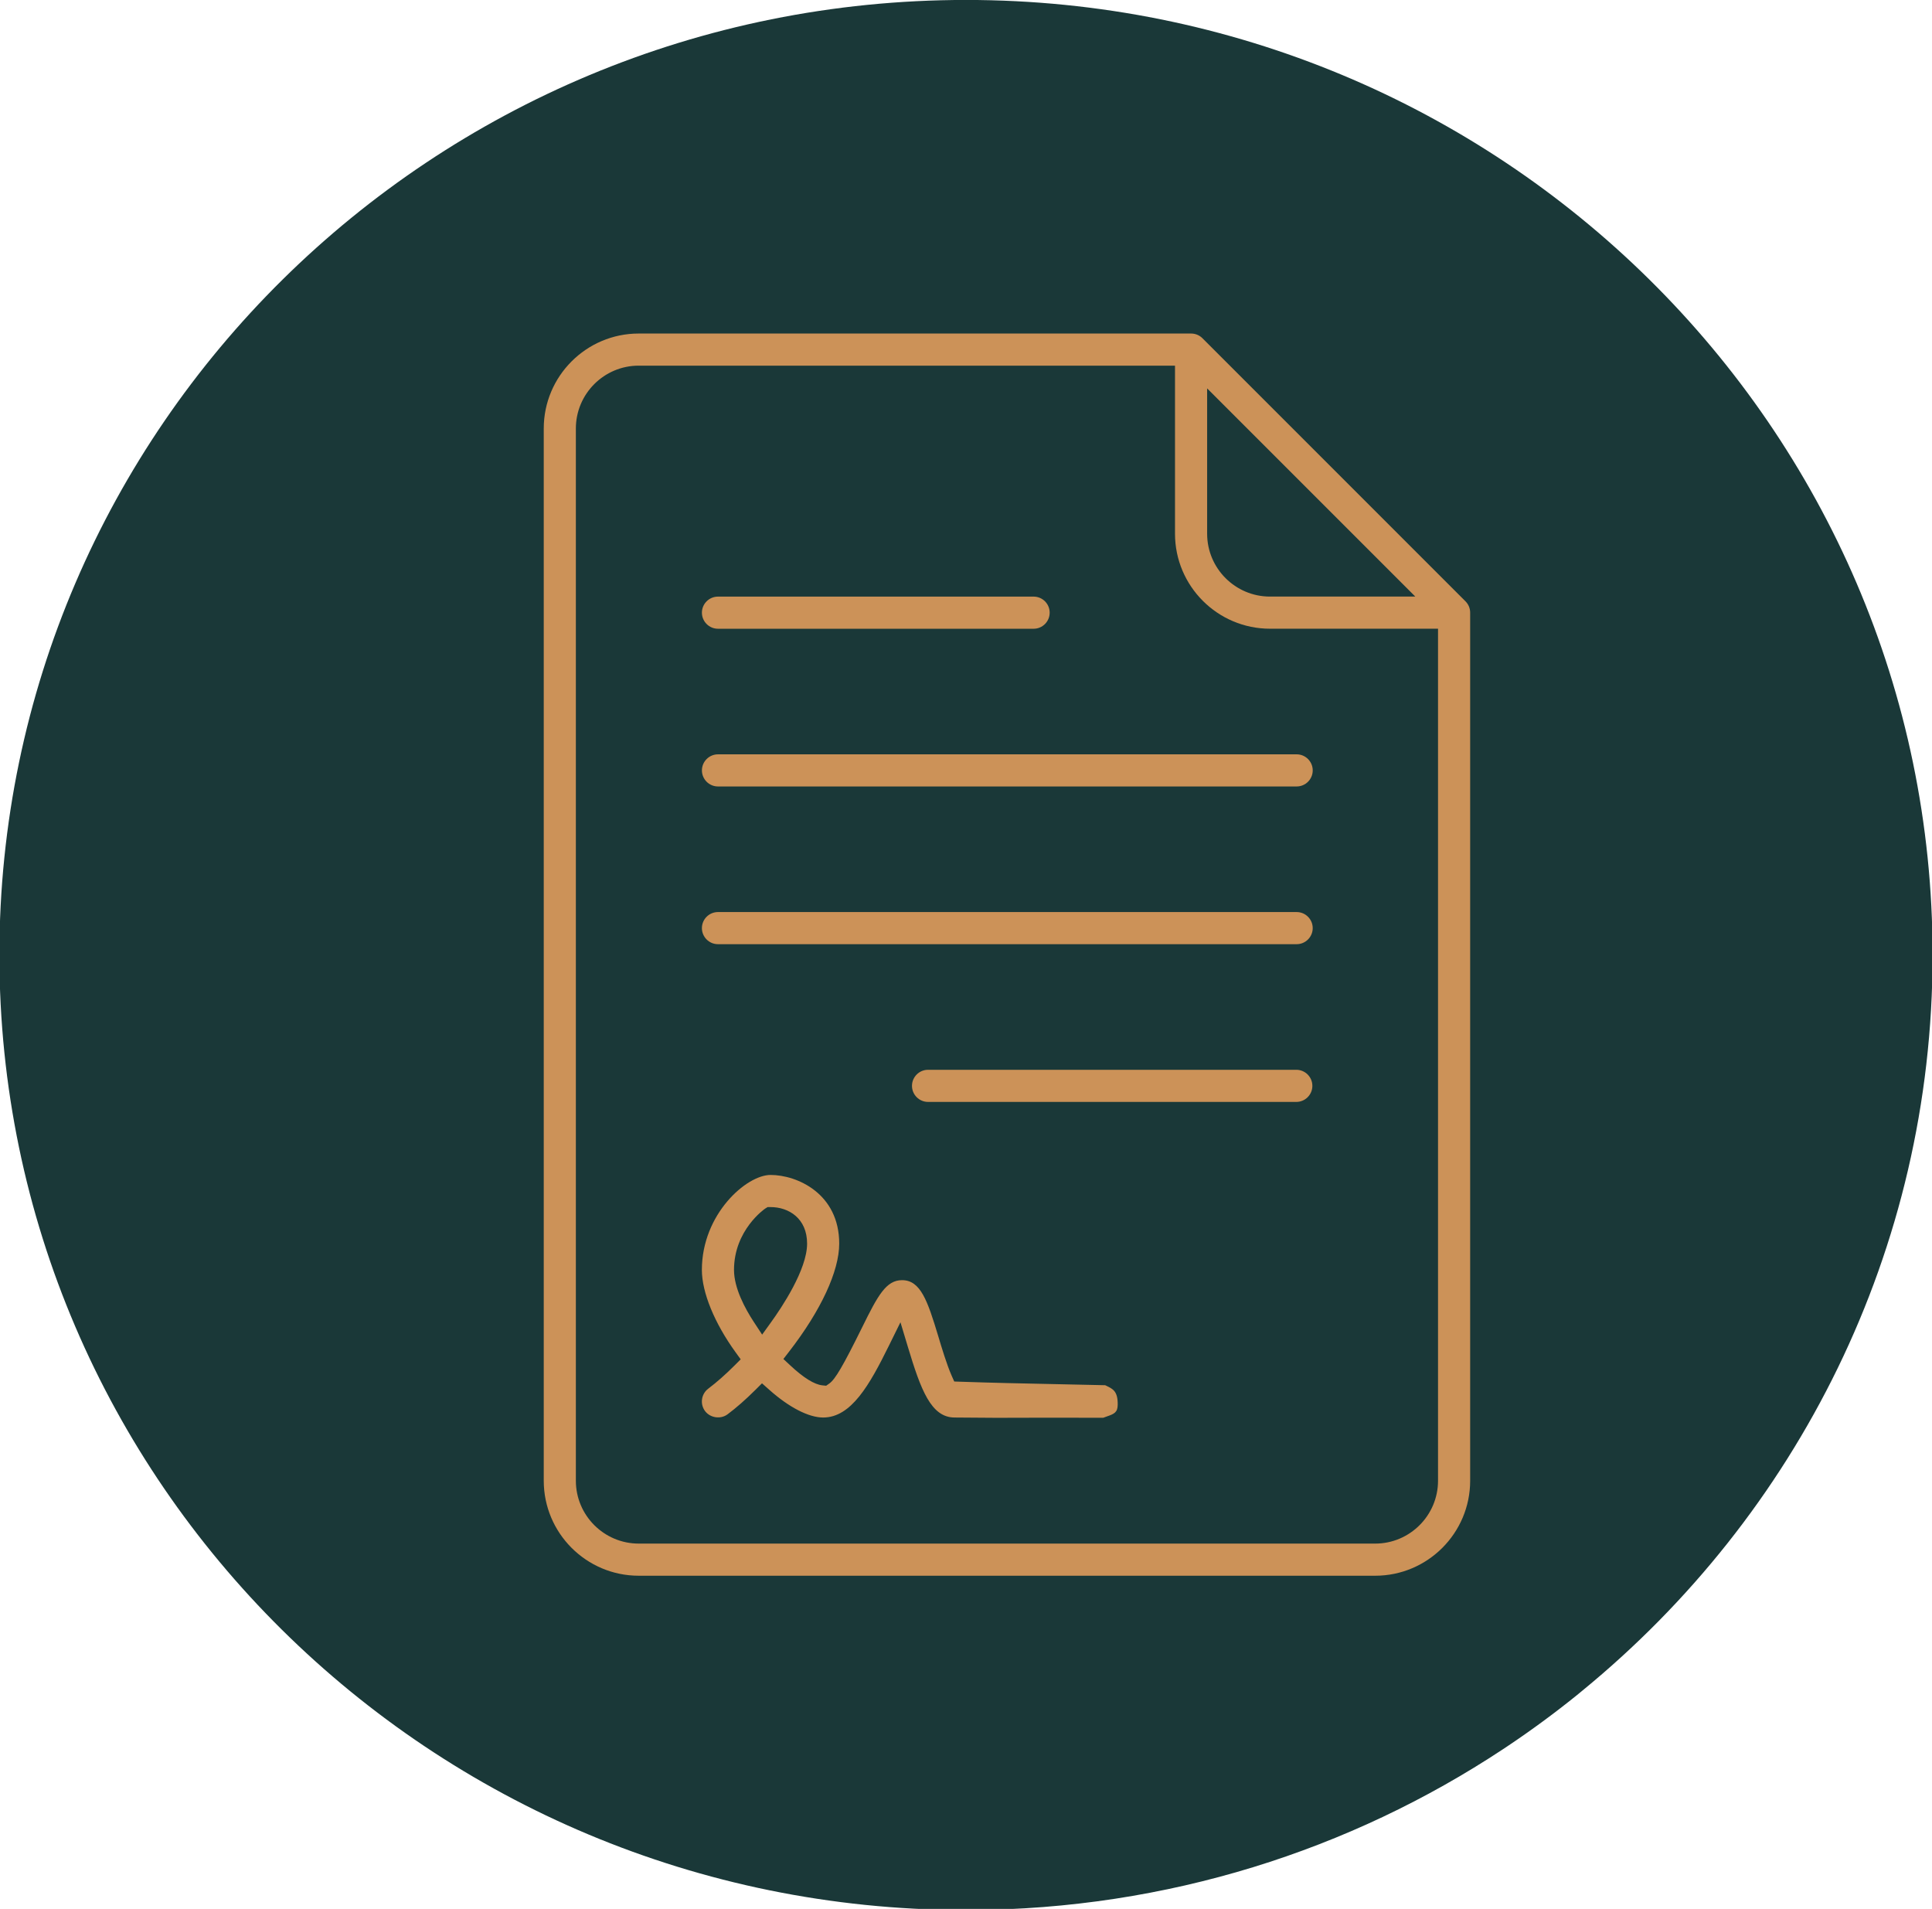 <?xml version="1.0" encoding="UTF-8" standalone="no"?> <svg xmlns:dc="http://purl.org/dc/elements/1.1/" xmlns:cc="http://creativecommons.org/ns#" xmlns:rdf="http://www.w3.org/1999/02/22-rdf-syntax-ns#" xmlns:svg="http://www.w3.org/2000/svg" xmlns="http://www.w3.org/2000/svg" xmlns:sodipodi="http://sodipodi.sourceforge.net/DTD/sodipodi-0.dtd" xmlns:inkscape="http://www.inkscape.org/namespaces/inkscape" width="37.312mm" height="36.862mm" viewBox="0 0 37.312 36.862" version="1.1" id="svg8152" inkscape:version="1.0.1 (3bc2e813f5, 2020-09-07)"><defs id="defs8146"></defs><g inkscape:label="Слой 1" inkscape:groupmode="layer" id="layer1" transform="translate(-122.95,-254.18)"><g id="g8036" transform="translate(793.63,211.526)"><g id="g4821" transform="matrix(0.353,0,0,-0.353,-652.024,42.653)"><path d="m 0,0 c -29.207,0 -52.883,-23.39 -52.883,-52.245 0,-28.818 23.614,-52.185 52.767,-52.246 h 0.342 c 10.782,0.045 20.8,3.277 29.145,8.793 0.096,0.064 0.191,0.125 0.284,0.189 1.297,0.869 2.55,1.792 3.762,2.769 0.103,0.085 0.205,0.166 0.308,0.254 11.703,9.58 19.157,24.05 19.157,40.241 C 52.882,-23.39 29.207,0 0,0" style="fill:#1a3838;fill-opacity:1;fill-rule:nonzero;stroke:none" id="path4823"></path></g><g id="g4825" transform="matrix(0.353,0,0,-0.353,-645.645,63.933)"><path d="M 0,0 C 0.484,0 0.879,0.394 0.879,0.879 0.879,1.364 0.484,1.758 0,1.758 h -20.146 c -0.486,0 -0.88,-0.394 -0.88,-0.879 0,-0.485 0.394,-0.879 0.88,-0.879 z" style="fill:#cc9258;fill-opacity:1;fill-rule:nonzero;stroke:none" id="path4827"></path></g><g id="g4829" transform="matrix(0.353,0,0,-0.353,-656.814,60.887)"><path d="m 0,0 h 31.659 c 0.485,0 0.879,0.395 0.879,0.879 0,0.485 -0.394,0.879 -0.879,0.879 H 0 C -0.484,1.758 -0.879,1.364 -0.879,0.879 -0.879,0.395 -0.484,0 0,0" style="fill:#cc9258;fill-opacity:1;fill-rule:nonzero;stroke:none" id="path4831"></path></g><g id="g4833" transform="matrix(0.353,0,0,-0.353,-657.124,57.531)"><path d="m 0,0 c 0,-0.485 0.395,-0.879 0.879,-0.879 h 31.659 c 0.484,0 0.879,0.394 0.879,0.879 0,0.485 -0.395,0.879 -0.879,0.879 H 0.88 C 0.395,0.879 0,0.484 0,0" style="fill:#cc9258;fill-opacity:1;fill-rule:nonzero;stroke:none" id="path4835"></path></g><g id="g4837" transform="matrix(0.353,0,0,-0.353,-656.814,54.175)"><path d="m 0,0 c -0.484,0 -0.879,-0.394 -0.879,-0.879 0,-0.484 0.395,-0.879 0.879,-0.879 h 17.269 c 0.485,0 0.878,0.395 0.878,0.879 0,0.485 -0.393,0.879 -0.878,0.879 z" style="fill:#cc9258;fill-opacity:1;fill-rule:nonzero;stroke:none" id="path4839"></path></g><g id="g4841" transform="matrix(0.353,0,0,-0.353,-646.153,54.795)"><path d="m 0,0 h 9.193 v -46.609 c 0,-1.896 -1.542,-3.439 -3.437,-3.439 h -40.293 c -1.897,0 -3.439,1.543 -3.439,3.439 v 57.561 c 0,1.896 1.542,3.439 3.439,3.439 h 29.34 V 5.196 C -5.197,2.331 -2.866,0 0,0 M -3.439,13.147 7.95,1.758 h -7.951 c -1.895,0 -3.438,1.542 -3.438,3.438 z m -0.879,3.001 h -30.22 c -2.864,0 -5.195,-2.331 -5.195,-5.196 v -57.561 c 0,-2.866 2.331,-5.197 5.196,-5.197 H 5.756 c 2.865,0 5.195,2.331 5.195,5.197 V 0.879 c 0,0.234 -0.091,0.455 -0.257,0.621 l -14.39,14.391 c -0.166,0.166 -0.387,0.257 -0.622,0.257" style="fill:#cc9258;fill-opacity:1;fill-rule:nonzero;stroke:none" id="path4843"></path></g><g id="g4845" transform="matrix(0.353,0,0,-0.353,-655.904,65.994)"><path d="m 0,0 0.137,0.086 h 0.161 c 0.995,0 2,-0.618 2,-1.999 0,-1.42 -1.388,-3.494 -1.985,-4.319 l -0.475,-0.659 -0.446,0.679 c -0.499,0.76 -1.093,1.873 -1.093,2.86 0,2.184 1.683,3.341 1.701,3.352 m -1.335,-8.243 -0.338,-0.338 c -0.491,-0.491 -0.973,-0.916 -1.432,-1.263 -0.39,-0.291 -0.469,-0.843 -0.179,-1.231 0.283,-0.375 0.853,-0.459 1.231,-0.175 0.481,0.359 0.988,0.804 1.509,1.323 l 0.374,0.372 0.394,-0.35 c 1.085,-0.967 2.161,-1.521 2.952,-1.521 1.536,0 2.54,1.782 3.601,3.937 l 0.628,1.274 0.41,-1.36 c 0.703,-2.326 1.26,-3.851 2.556,-3.851 2.285,-0.02 2.575,-0.018 3.269,-0.014 0.643,0.002 1.633,0.008 4.862,10e-4 0.06,0.023 0.124,0.046 0.192,0.07 0.411,0.142 0.593,0.223 0.597,0.647 0.007,0.726 -0.25,0.85 -0.604,1.024 -0.029,0.013 -0.055,0.026 -0.082,0.039 -1.061,0.026 -1.998,0.045 -2.887,0.063 -1.664,0.034 -3.167,0.065 -5.02,0.128 l -0.35,0.012 -0.143,0.321 C 9.938,-8.53 9.648,-7.561 9.475,-6.981 8.883,-5.017 8.5,-3.912 7.493,-3.912 6.619,-3.912 6.167,-4.751 5.307,-6.498 4.265,-8.607 3.836,-9.339 3.513,-9.566 L 3.341,-9.687 3.133,-9.666 c -0.439,0.046 -1.03,0.413 -1.758,1.093 l -0.374,0.348 0.312,0.404 c 1.743,2.25 2.742,4.403 2.742,5.908 0,2.737 -2.304,3.757 -3.757,3.757 -1.319,0 -3.757,-2.142 -3.757,-5.196 0,-1.227 0.689,-2.911 1.844,-4.504 z" style="fill:#cc9258;fill-opacity:1;fill-rule:nonzero;stroke:none" id="path4847"></path></g></g></g></svg> 
